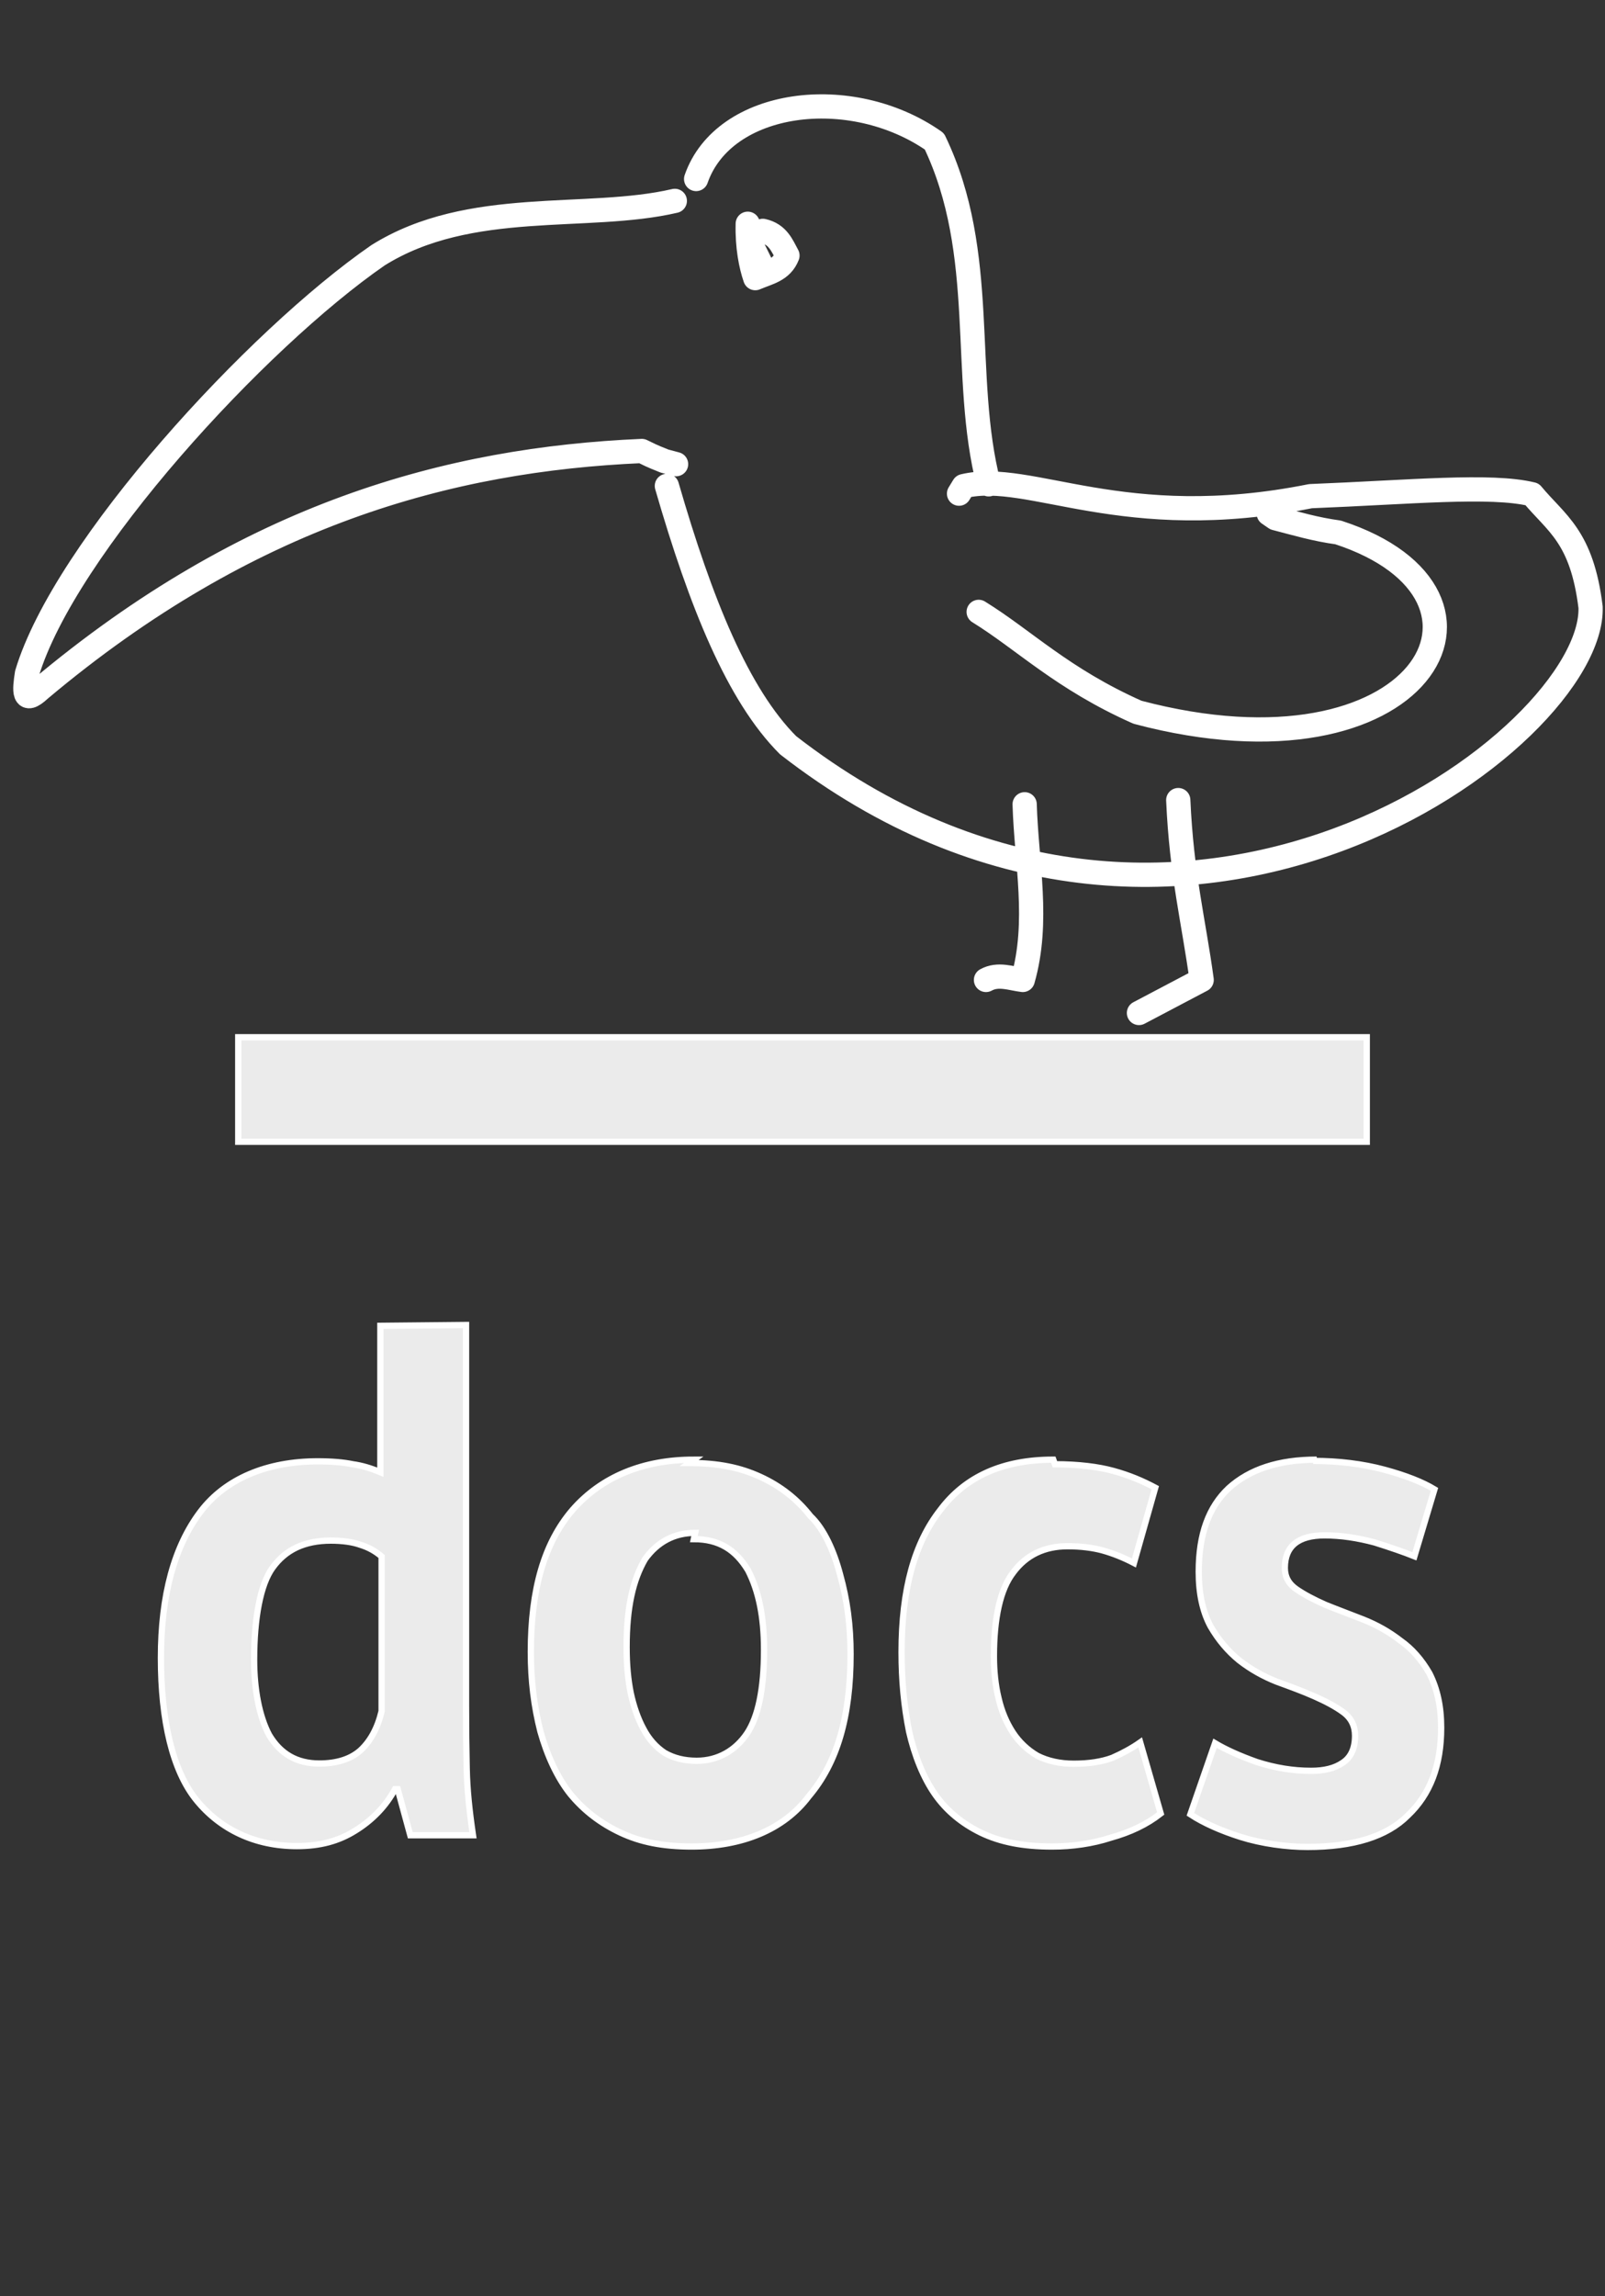 <svg version="1.1" viewBox="0 0 384 549" xmlns="http://www.w3.org/2000/svg"><rect x="0" y="0" width="384" height="549" fill="#333333" stroke="none"/><path d="m91 317v35c-2.2-0.93-4.4-1.6-6.6-1.9-2.2-0.46-5-0.7-8.4-0.7-12 0-22 4.1-28 12-6.3 8.3-9.5 20-9.5 35 0 15 2.8 27 8.5 34s14 11 24 11c5.6 0 10-1.2 14-3.7 4.2-2.6 7.3-5.9 9.5-9.9h0.66l3 11h15c-0.87-5.9-1.4-11-1.5-16-0.11-4.9-0.16-9.8-0.16-15v-91zm75 32c-12 0-22 4-29 12-6.8 7.9-10 19-10 34 0 6.9 0.77 13 2.3 19 1.6 5.7 4 11 7.2 15 3.3 4 7.3 7 12 9.2s10 3.3 17 3.3c12 0 22-4 28-12 6.8-8 10-19 10-34 0-6.9-0.82-13-2.5-19-1.5-5.7-3.9-11-7.1-14-3.2-4.1-7.2-7.2-12-9.4-4.8-2.2-10-3.3-17-3.3zm86 0c-12 0-21 4-27 12-6.2 7.9-9.3 19-9.3 34 0 6.9 0.6 13 1.8 19 1.3 5.7 3.4 11 6.2 15 2.8 4 6.5 7 11 9.2 4.6 2.2 10 3.3 17 3.3 4.9 0 9.7-0.7 14-2.1 4.7-1.3 8.7-3.2 12-5.8l-4.9-17c-2 1.4-4.2 2.6-6.7 3.7-2.5 0.93-5.6 1.4-9.2 1.4-3.3 0-6.2-0.64-8.7-1.9-2.4-1.4-4.4-3.3-5.9-5.6-1.5-2.3-2.7-5.1-3.4-8.2-0.77-3.1-1.1-6.6-1.1-10 0-9.1 1.5-16 4.6-20 3.1-4.2 7.5-6.3 13-6.3 3.2 0 6 0.35 8.4 1 2.5 0.7 5 1.7 7.5 3l5.1-18c-3-1.6-6.3-3-10-4-3.6-1-8.4-1.6-14-1.6zm63 0c-9.1 0-16 2.3-21 6.8-4.8 4.5-7.2 11-7.2 20 0 5.2 0.93 9.5 2.8 13 1.9 3.3 4.2 6 6.9 8.2 2.7 2.1 5.7 3.8 9 5.1 3.3 1.2 6.3 2.3 9 3.5 2.7 1.2 5 2.4 6.9 3.8 1.9 1.4 2.8 3.3 2.8 5.6 0 3-0.98 5.2-3 6.5-1.9 1.3-4.4 1.9-7.5 1.9-4.4 0-8.6-0.7-13-2.1-4.2-1.5-7.5-3-10-4.5l-5.9 17c3.2 2.1 7.3 3.9 12 5.4 5.1 1.6 11 2.4 16 2.4 11 0 19-2.5 24-7.5 5.4-5.1 8-12 8-21 0-5.1-0.93-9.3-2.8-13-1.9-3.3-4.2-5.9-6.9-7.8-2.7-2.1-5.7-3.8-9-5.1-3.3-1.3-6.3-2.4-9-3.5-2.7-1.2-5-2.4-6.9-3.7s-2.8-3-2.8-5.1c0-5.2 3.2-7.8 9.5-7.8 3.9 0 7.8 0.58 12 1.7 3.8 1.2 7 2.3 9.5 3.3l4.8-16c-2.8-1.7-6.8-3.3-12-4.7s-11-2.1-17-2.1zm-149 19c6 0 10 2.5 13 7.5 2.5 4.9 3.8 11 3.8 19 0 9.3-1.4 16-4.1 20s-6.9 6.5-12 6.5c-3 0-5.5-0.64-7.7-1.9-2.1-1.4-3.8-3.3-5.1-5.8-1.3-2.4-2.3-5.3-3-8.5-0.66-3.3-0.98-6.8-0.98-11 0-9.5 1.5-16 4.4-21 3-4.2 7.1-6.3 12-6.3zm-87 0.35c3 0 5.4 0.35 7.2 1 1.9 0.58 3.6 1.5 5.1 2.8v37c-0.98 4.1-2.7 7.2-5.1 9.4-2.4 2.1-5.7 3.1-9.8 3.1-5.4 0-9.3-2.3-12-6.8-2.4-4.5-3.6-11-3.6-18 0-10 1.5-18 4.4-22 3.1-4.3 7.6-6.5 14-6.5z" style="fill-opacity:.9;fill:#fff;font-variant-east_asian:normal;paint-order:stroke markers fill;stroke-width:1.5;stroke:#fff"/><rect x="57" y="248" width="270" height="25" style="fill-opacity:.9;fill:#fff;stroke-width:1.5;stroke:#fff"/><path d="m180 59 2.7 5.5m-3.8-11c-0.14 5.5 0.76 10 1.8 13 3-1.3 6.3-1.8 7.7-5.4-1.3-2.4-2.3-5.1-5.9-5.9m90 187 15-7.9c-1.9-14-4.8-25-5.6-43m-46 43c2.9-1.6 6-0.34 8.8 0 4-14 0.86-28 0.45-42m-11-46c11 6.8 20 16 38 24 68 18 94-28 48-43-5.4-0.73-10-2.1-15-3.4l-1.6-1.1m-137-80c6.6-19 37-23 57-9 13 27 6.3 56 13 82m-77 0.38c8.1 28 17 50 29 62 94 73 193-1.8 192-33-2.1-17-8.2-20-14-27-9.9-2.4-29-0.5-53 0.45-45 9-67-6.2-83-2.4l-1.1 1.8m-68-70c-21 4.9-49-0.76-71 13-29 20-75 70-84 100-0.64 4.1-0.96 7.6 3.1 3.8 50-42 98-55 144-57 3.4 1.7 3.8 1.7 5.4 2.4l2.8 0.75" style="fill:none;stroke-linecap:round;stroke-linejoin:round;stroke-width:5.8;stroke:#fff"/></svg>
